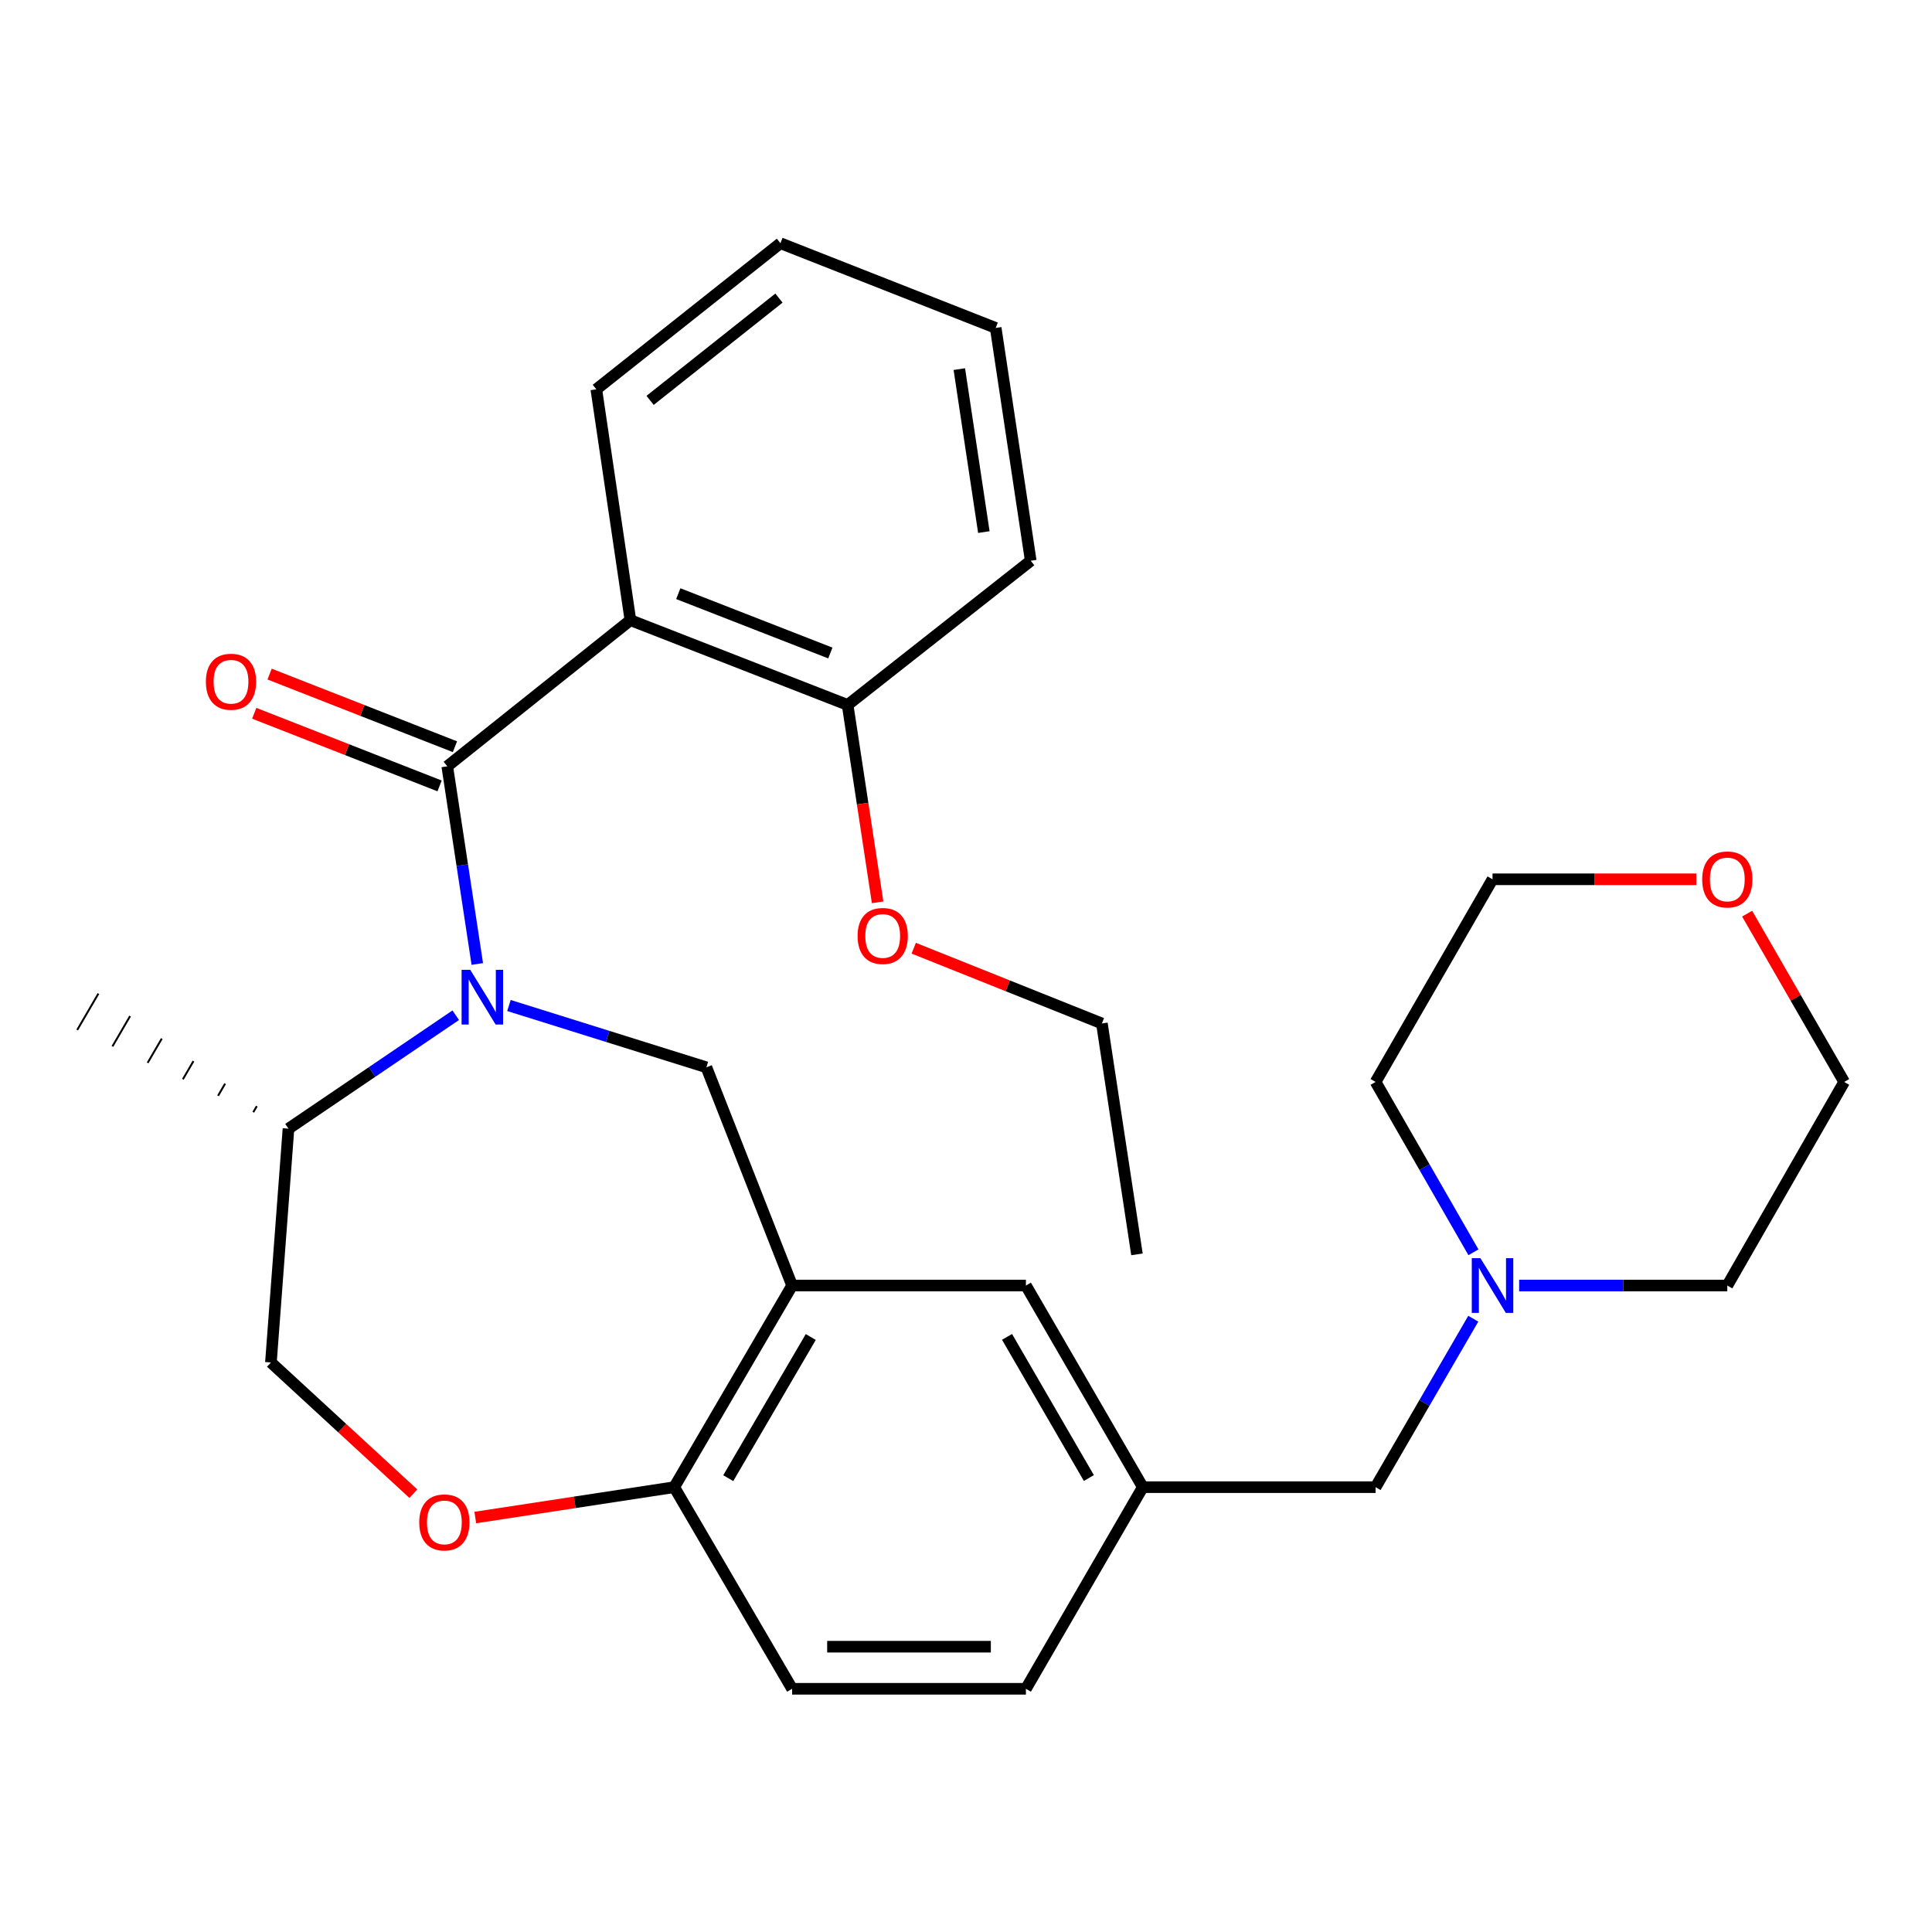 <?xml version='1.0' encoding='iso-8859-1'?>
<svg version='1.1' baseProfile='full'
              xmlns='http://www.w3.org/2000/svg'
                      xmlns:rdkit='http://www.rdkit.org/xml'
                      xmlns:xlink='http://www.w3.org/1999/xlink'
                  xml:space='preserve'
width='1000px' height='1000px' viewBox='0 0 1000 1000'>
<!-- END OF HEADER -->
<rect style='opacity:1.0;fill:#FFFFFF;stroke:none' width='1000' height='1000' x='0' y='0'> </rect>
<path class='bond-0' d='M 247.047,498.953 L 239.274,447.799' style='fill:none;fill-rule:evenodd;stroke:#0000FF;stroke-width:6px;stroke-linecap:butt;stroke-linejoin:miter;stroke-opacity:1' />
<path class='bond-0' d='M 239.274,447.799 L 231.502,396.646' style='fill:none;fill-rule:evenodd;stroke:#000000;stroke-width:6px;stroke-linecap:butt;stroke-linejoin:miter;stroke-opacity:1' />
<path class='bond-2' d='M 263.435,520.447 L 314.53,536.44' style='fill:none;fill-rule:evenodd;stroke:#0000FF;stroke-width:6px;stroke-linecap:butt;stroke-linejoin:miter;stroke-opacity:1' />
<path class='bond-2' d='M 314.53,536.44 L 365.624,552.434' style='fill:none;fill-rule:evenodd;stroke:#000000;stroke-width:6px;stroke-linecap:butt;stroke-linejoin:miter;stroke-opacity:1' />
<path class='bond-7' d='M 235.886,525.477 L 192.602,554.841' style='fill:none;fill-rule:evenodd;stroke:#0000FF;stroke-width:6px;stroke-linecap:butt;stroke-linejoin:miter;stroke-opacity:1' />
<path class='bond-7' d='M 192.602,554.841 L 149.317,584.206' style='fill:none;fill-rule:evenodd;stroke:#000000;stroke-width:6px;stroke-linecap:butt;stroke-linejoin:miter;stroke-opacity:1' />
<path class='bond-1' d='M 231.502,396.646 L 326.299,320.997' style='fill:none;fill-rule:evenodd;stroke:#000000;stroke-width:6px;stroke-linecap:butt;stroke-linejoin:miter;stroke-opacity:1' />
<path class='bond-8' d='M 235.476,386.503 L 187.511,367.707' style='fill:none;fill-rule:evenodd;stroke:#000000;stroke-width:6px;stroke-linecap:butt;stroke-linejoin:miter;stroke-opacity:1' />
<path class='bond-8' d='M 187.511,367.707 L 139.546,348.911' style='fill:none;fill-rule:evenodd;stroke:#FF0000;stroke-width:6px;stroke-linecap:butt;stroke-linejoin:miter;stroke-opacity:1' />
<path class='bond-8' d='M 227.527,406.788 L 179.562,387.992' style='fill:none;fill-rule:evenodd;stroke:#000000;stroke-width:6px;stroke-linecap:butt;stroke-linejoin:miter;stroke-opacity:1' />
<path class='bond-8' d='M 179.562,387.992 L 131.597,369.196' style='fill:none;fill-rule:evenodd;stroke:#FF0000;stroke-width:6px;stroke-linecap:butt;stroke-linejoin:miter;stroke-opacity:1' />
<path class='bond-10' d='M 326.299,320.997 L 438.731,364.873' style='fill:none;fill-rule:evenodd;stroke:#000000;stroke-width:6px;stroke-linecap:butt;stroke-linejoin:miter;stroke-opacity:1' />
<path class='bond-10' d='M 351.084,307.283 L 429.786,337.996' style='fill:none;fill-rule:evenodd;stroke:#000000;stroke-width:6px;stroke-linecap:butt;stroke-linejoin:miter;stroke-opacity:1' />
<path class='bond-17' d='M 326.299,320.997 L 308.651,201.509' style='fill:none;fill-rule:evenodd;stroke:#000000;stroke-width:6px;stroke-linecap:butt;stroke-linejoin:miter;stroke-opacity:1' />
<path class='bond-3' d='M 365.624,552.434 L 409.996,665.386' style='fill:none;fill-rule:evenodd;stroke:#000000;stroke-width:6px;stroke-linecap:butt;stroke-linejoin:miter;stroke-opacity:1' />
<path class='bond-5' d='M 409.996,665.386 L 348.981,769.757' style='fill:none;fill-rule:evenodd;stroke:#000000;stroke-width:6px;stroke-linecap:butt;stroke-linejoin:miter;stroke-opacity:1' />
<path class='bond-5' d='M 419.653,692.037 L 376.942,765.097' style='fill:none;fill-rule:evenodd;stroke:#000000;stroke-width:6px;stroke-linecap:butt;stroke-linejoin:miter;stroke-opacity:1' />
<path class='bond-9' d='M 409.996,665.386 L 531.01,665.386' style='fill:none;fill-rule:evenodd;stroke:#000000;stroke-width:6px;stroke-linecap:butt;stroke-linejoin:miter;stroke-opacity:1' />
<path class='bond-4' d='M 213.949,773.125 L 177.088,739.166' style='fill:none;fill-rule:evenodd;stroke:#FF0000;stroke-width:6px;stroke-linecap:butt;stroke-linejoin:miter;stroke-opacity:1' />
<path class='bond-4' d='M 177.088,739.166 L 140.227,705.208' style='fill:none;fill-rule:evenodd;stroke:#000000;stroke-width:6px;stroke-linecap:butt;stroke-linejoin:miter;stroke-opacity:1' />
<path class='bond-29' d='M 246.01,785.47 L 297.495,777.613' style='fill:none;fill-rule:evenodd;stroke:#FF0000;stroke-width:6px;stroke-linecap:butt;stroke-linejoin:miter;stroke-opacity:1' />
<path class='bond-29' d='M 297.495,777.613 L 348.981,769.757' style='fill:none;fill-rule:evenodd;stroke:#000000;stroke-width:6px;stroke-linecap:butt;stroke-linejoin:miter;stroke-opacity:1' />
<path class='bond-14' d='M 348.981,769.757 L 409.996,874.116' style='fill:none;fill-rule:evenodd;stroke:#000000;stroke-width:6px;stroke-linecap:butt;stroke-linejoin:miter;stroke-opacity:1' />
<path class='bond-6' d='M 762.567,682.562 L 737.282,726.16' style='fill:none;fill-rule:evenodd;stroke:#0000FF;stroke-width:6px;stroke-linecap:butt;stroke-linejoin:miter;stroke-opacity:1' />
<path class='bond-6' d='M 737.282,726.16 L 711.998,769.757' style='fill:none;fill-rule:evenodd;stroke:#000000;stroke-width:6px;stroke-linecap:butt;stroke-linejoin:miter;stroke-opacity:1' />
<path class='bond-19' d='M 762.65,648.188 L 737.324,604.099' style='fill:none;fill-rule:evenodd;stroke:#0000FF;stroke-width:6px;stroke-linecap:butt;stroke-linejoin:miter;stroke-opacity:1' />
<path class='bond-19' d='M 737.324,604.099 L 711.998,560.011' style='fill:none;fill-rule:evenodd;stroke:#000000;stroke-width:6px;stroke-linecap:butt;stroke-linejoin:miter;stroke-opacity:1' />
<path class='bond-20' d='M 786.307,665.386 L 840.179,665.386' style='fill:none;fill-rule:evenodd;stroke:#0000FF;stroke-width:6px;stroke-linecap:butt;stroke-linejoin:miter;stroke-opacity:1' />
<path class='bond-20' d='M 840.179,665.386 L 894.051,665.386' style='fill:none;fill-rule:evenodd;stroke:#000000;stroke-width:6px;stroke-linecap:butt;stroke-linejoin:miter;stroke-opacity:1' />
<path class='bond-11' d='M 149.317,584.206 L 140.227,705.208' style='fill:none;fill-rule:evenodd;stroke:#000000;stroke-width:6px;stroke-linecap:butt;stroke-linejoin:miter;stroke-opacity:1' />
<path class='bond-24' d='M 132.921,572.551 L 131.093,575.688' style='fill:none;fill-rule:evenodd;stroke:#000000;stroke-width:1.0px;stroke-linecap:butt;stroke-linejoin:miter;stroke-opacity:1' />
<path class='bond-24' d='M 116.524,560.896 L 112.868,567.17' style='fill:none;fill-rule:evenodd;stroke:#000000;stroke-width:1.0px;stroke-linecap:butt;stroke-linejoin:miter;stroke-opacity:1' />
<path class='bond-24' d='M 100.128,549.24 L 94.644,558.653' style='fill:none;fill-rule:evenodd;stroke:#000000;stroke-width:1.0px;stroke-linecap:butt;stroke-linejoin:miter;stroke-opacity:1' />
<path class='bond-24' d='M 83.732,537.585 L 76.419,550.135' style='fill:none;fill-rule:evenodd;stroke:#000000;stroke-width:1.0px;stroke-linecap:butt;stroke-linejoin:miter;stroke-opacity:1' />
<path class='bond-24' d='M 67.335,525.93 L 58.195,541.617' style='fill:none;fill-rule:evenodd;stroke:#000000;stroke-width:1.0px;stroke-linecap:butt;stroke-linejoin:miter;stroke-opacity:1' />
<path class='bond-24' d='M 50.939,514.275 L 39.97,533.099' style='fill:none;fill-rule:evenodd;stroke:#000000;stroke-width:1.0px;stroke-linecap:butt;stroke-linejoin:miter;stroke-opacity:1' />
<path class='bond-12' d='M 531.01,665.386 L 591.517,769.757' style='fill:none;fill-rule:evenodd;stroke:#000000;stroke-width:6px;stroke-linecap:butt;stroke-linejoin:miter;stroke-opacity:1' />
<path class='bond-12' d='M 521.237,691.969 L 563.592,765.028' style='fill:none;fill-rule:evenodd;stroke:#000000;stroke-width:6px;stroke-linecap:butt;stroke-linejoin:miter;stroke-opacity:1' />
<path class='bond-18' d='M 438.731,364.873 L 446.491,415.953' style='fill:none;fill-rule:evenodd;stroke:#000000;stroke-width:6px;stroke-linecap:butt;stroke-linejoin:miter;stroke-opacity:1' />
<path class='bond-18' d='M 446.491,415.953 L 454.252,467.032' style='fill:none;fill-rule:evenodd;stroke:#FF0000;stroke-width:6px;stroke-linecap:butt;stroke-linejoin:miter;stroke-opacity:1' />
<path class='bond-23' d='M 438.731,364.873 L 533.503,290.241' style='fill:none;fill-rule:evenodd;stroke:#000000;stroke-width:6px;stroke-linecap:butt;stroke-linejoin:miter;stroke-opacity:1' />
<path class='bond-13' d='M 591.517,769.757 L 711.998,769.757' style='fill:none;fill-rule:evenodd;stroke:#000000;stroke-width:6px;stroke-linecap:butt;stroke-linejoin:miter;stroke-opacity:1' />
<path class='bond-16' d='M 591.517,769.757 L 531.01,874.116' style='fill:none;fill-rule:evenodd;stroke:#000000;stroke-width:6px;stroke-linecap:butt;stroke-linejoin:miter;stroke-opacity:1' />
<path class='bond-30' d='M 409.996,874.116 L 531.01,874.116' style='fill:none;fill-rule:evenodd;stroke:#000000;stroke-width:6px;stroke-linecap:butt;stroke-linejoin:miter;stroke-opacity:1' />
<path class='bond-30' d='M 428.148,852.329 L 512.858,852.329' style='fill:none;fill-rule:evenodd;stroke:#000000;stroke-width:6px;stroke-linecap:butt;stroke-linejoin:miter;stroke-opacity:1' />
<path class='bond-15' d='M 904.309,472.906 L 929.427,516.458' style='fill:none;fill-rule:evenodd;stroke:#FF0000;stroke-width:6px;stroke-linecap:butt;stroke-linejoin:miter;stroke-opacity:1' />
<path class='bond-15' d='M 929.427,516.458 L 954.545,560.011' style='fill:none;fill-rule:evenodd;stroke:#000000;stroke-width:6px;stroke-linecap:butt;stroke-linejoin:miter;stroke-opacity:1' />
<path class='bond-32' d='M 878.013,455.119 L 825.271,455.119' style='fill:none;fill-rule:evenodd;stroke:#FF0000;stroke-width:6px;stroke-linecap:butt;stroke-linejoin:miter;stroke-opacity:1' />
<path class='bond-32' d='M 825.271,455.119 L 772.529,455.119' style='fill:none;fill-rule:evenodd;stroke:#000000;stroke-width:6px;stroke-linecap:butt;stroke-linejoin:miter;stroke-opacity:1' />
<path class='bond-26' d='M 308.651,201.509 L 403.944,125.884' style='fill:none;fill-rule:evenodd;stroke:#000000;stroke-width:6px;stroke-linecap:butt;stroke-linejoin:miter;stroke-opacity:1' />
<path class='bond-26' d='M 336.489,207.231 L 403.194,154.294' style='fill:none;fill-rule:evenodd;stroke:#000000;stroke-width:6px;stroke-linecap:butt;stroke-linejoin:miter;stroke-opacity:1' />
<path class='bond-25' d='M 472.941,490.794 L 521.638,510.266' style='fill:none;fill-rule:evenodd;stroke:#FF0000;stroke-width:6px;stroke-linecap:butt;stroke-linejoin:miter;stroke-opacity:1' />
<path class='bond-25' d='M 521.638,510.266 L 570.335,529.739' style='fill:none;fill-rule:evenodd;stroke:#000000;stroke-width:6px;stroke-linecap:butt;stroke-linejoin:miter;stroke-opacity:1' />
<path class='bond-22' d='M 711.998,560.011 L 772.529,455.119' style='fill:none;fill-rule:evenodd;stroke:#000000;stroke-width:6px;stroke-linecap:butt;stroke-linejoin:miter;stroke-opacity:1' />
<path class='bond-21' d='M 894.051,665.386 L 954.545,560.011' style='fill:none;fill-rule:evenodd;stroke:#000000;stroke-width:6px;stroke-linecap:butt;stroke-linejoin:miter;stroke-opacity:1' />
<path class='bond-31' d='M 533.503,290.241 L 515.372,169.736' style='fill:none;fill-rule:evenodd;stroke:#000000;stroke-width:6px;stroke-linecap:butt;stroke-linejoin:miter;stroke-opacity:1' />
<path class='bond-31' d='M 509.239,275.407 L 496.547,191.054' style='fill:none;fill-rule:evenodd;stroke:#000000;stroke-width:6px;stroke-linecap:butt;stroke-linejoin:miter;stroke-opacity:1' />
<path class='bond-27' d='M 570.335,529.739 L 588.491,649.252' style='fill:none;fill-rule:evenodd;stroke:#000000;stroke-width:6px;stroke-linecap:butt;stroke-linejoin:miter;stroke-opacity:1' />
<path class='bond-28' d='M 403.944,125.884 L 515.372,169.736' style='fill:none;fill-rule:evenodd;stroke:#000000;stroke-width:6px;stroke-linecap:butt;stroke-linejoin:miter;stroke-opacity:1' />
<path  class='atom-0' d='M 243.397 501.974
L 252.677 516.974
Q 253.597 518.454, 255.077 521.134
Q 256.557 523.814, 256.637 523.974
L 256.637 501.974
L 260.397 501.974
L 260.397 530.294
L 256.517 530.294
L 246.557 513.894
Q 245.397 511.974, 244.157 509.774
Q 242.957 507.574, 242.597 506.894
L 242.597 530.294
L 238.917 530.294
L 238.917 501.974
L 243.397 501.974
' fill='#0000FF'/>
<path  class='atom-5' d='M 217.001 787.993
Q 217.001 781.193, 220.361 777.393
Q 223.721 773.593, 230.001 773.593
Q 236.281 773.593, 239.641 777.393
Q 243.001 781.193, 243.001 787.993
Q 243.001 794.873, 239.601 798.793
Q 236.201 802.673, 230.001 802.673
Q 223.761 802.673, 220.361 798.793
Q 217.001 794.913, 217.001 787.993
M 230.001 799.473
Q 234.321 799.473, 236.641 796.593
Q 239.001 793.673, 239.001 787.993
Q 239.001 782.433, 236.641 779.633
Q 234.321 776.793, 230.001 776.793
Q 225.681 776.793, 223.321 779.593
Q 221.001 782.393, 221.001 787.993
Q 221.001 793.713, 223.321 796.593
Q 225.681 799.473, 230.001 799.473
' fill='#FF0000'/>
<path  class='atom-7' d='M 766.269 651.226
L 775.549 666.226
Q 776.469 667.706, 777.949 670.386
Q 779.429 673.066, 779.509 673.226
L 779.509 651.226
L 783.269 651.226
L 783.269 679.546
L 779.389 679.546
L 769.429 663.146
Q 768.269 661.226, 767.029 659.026
Q 765.829 656.826, 765.469 656.146
L 765.469 679.546
L 761.789 679.546
L 761.789 651.226
L 766.269 651.226
' fill='#0000FF'/>
<path  class='atom-9' d='M 106.566 352.862
Q 106.566 346.062, 109.926 342.262
Q 113.286 338.462, 119.566 338.462
Q 125.846 338.462, 129.206 342.262
Q 132.566 346.062, 132.566 352.862
Q 132.566 359.742, 129.166 363.662
Q 125.766 367.542, 119.566 367.542
Q 113.326 367.542, 109.926 363.662
Q 106.566 359.782, 106.566 352.862
M 119.566 364.342
Q 123.886 364.342, 126.206 361.462
Q 128.566 358.542, 128.566 352.862
Q 128.566 347.302, 126.206 344.502
Q 123.886 341.662, 119.566 341.662
Q 115.246 341.662, 112.886 344.462
Q 110.566 347.262, 110.566 352.862
Q 110.566 358.582, 112.886 361.462
Q 115.246 364.342, 119.566 364.342
' fill='#FF0000'/>
<path  class='atom-16' d='M 881.051 455.199
Q 881.051 448.399, 884.411 444.599
Q 887.771 440.799, 894.051 440.799
Q 900.331 440.799, 903.691 444.599
Q 907.051 448.399, 907.051 455.199
Q 907.051 462.079, 903.651 465.999
Q 900.251 469.879, 894.051 469.879
Q 887.811 469.879, 884.411 465.999
Q 881.051 462.119, 881.051 455.199
M 894.051 466.679
Q 898.371 466.679, 900.691 463.799
Q 903.051 460.879, 903.051 455.199
Q 903.051 449.639, 900.691 446.839
Q 898.371 443.999, 894.051 443.999
Q 889.731 443.999, 887.371 446.799
Q 885.051 449.599, 885.051 455.199
Q 885.051 460.919, 887.371 463.799
Q 889.731 466.679, 894.051 466.679
' fill='#FF0000'/>
<path  class='atom-19' d='M 443.886 484.454
Q 443.886 477.654, 447.246 473.854
Q 450.606 470.054, 456.886 470.054
Q 463.166 470.054, 466.526 473.854
Q 469.886 477.654, 469.886 484.454
Q 469.886 491.334, 466.486 495.254
Q 463.086 499.134, 456.886 499.134
Q 450.646 499.134, 447.246 495.254
Q 443.886 491.374, 443.886 484.454
M 456.886 495.934
Q 461.206 495.934, 463.526 493.054
Q 465.886 490.134, 465.886 484.454
Q 465.886 478.894, 463.526 476.094
Q 461.206 473.254, 456.886 473.254
Q 452.566 473.254, 450.206 476.054
Q 447.886 478.854, 447.886 484.454
Q 447.886 490.174, 450.206 493.054
Q 452.566 495.934, 456.886 495.934
' fill='#FF0000'/>
</svg>
